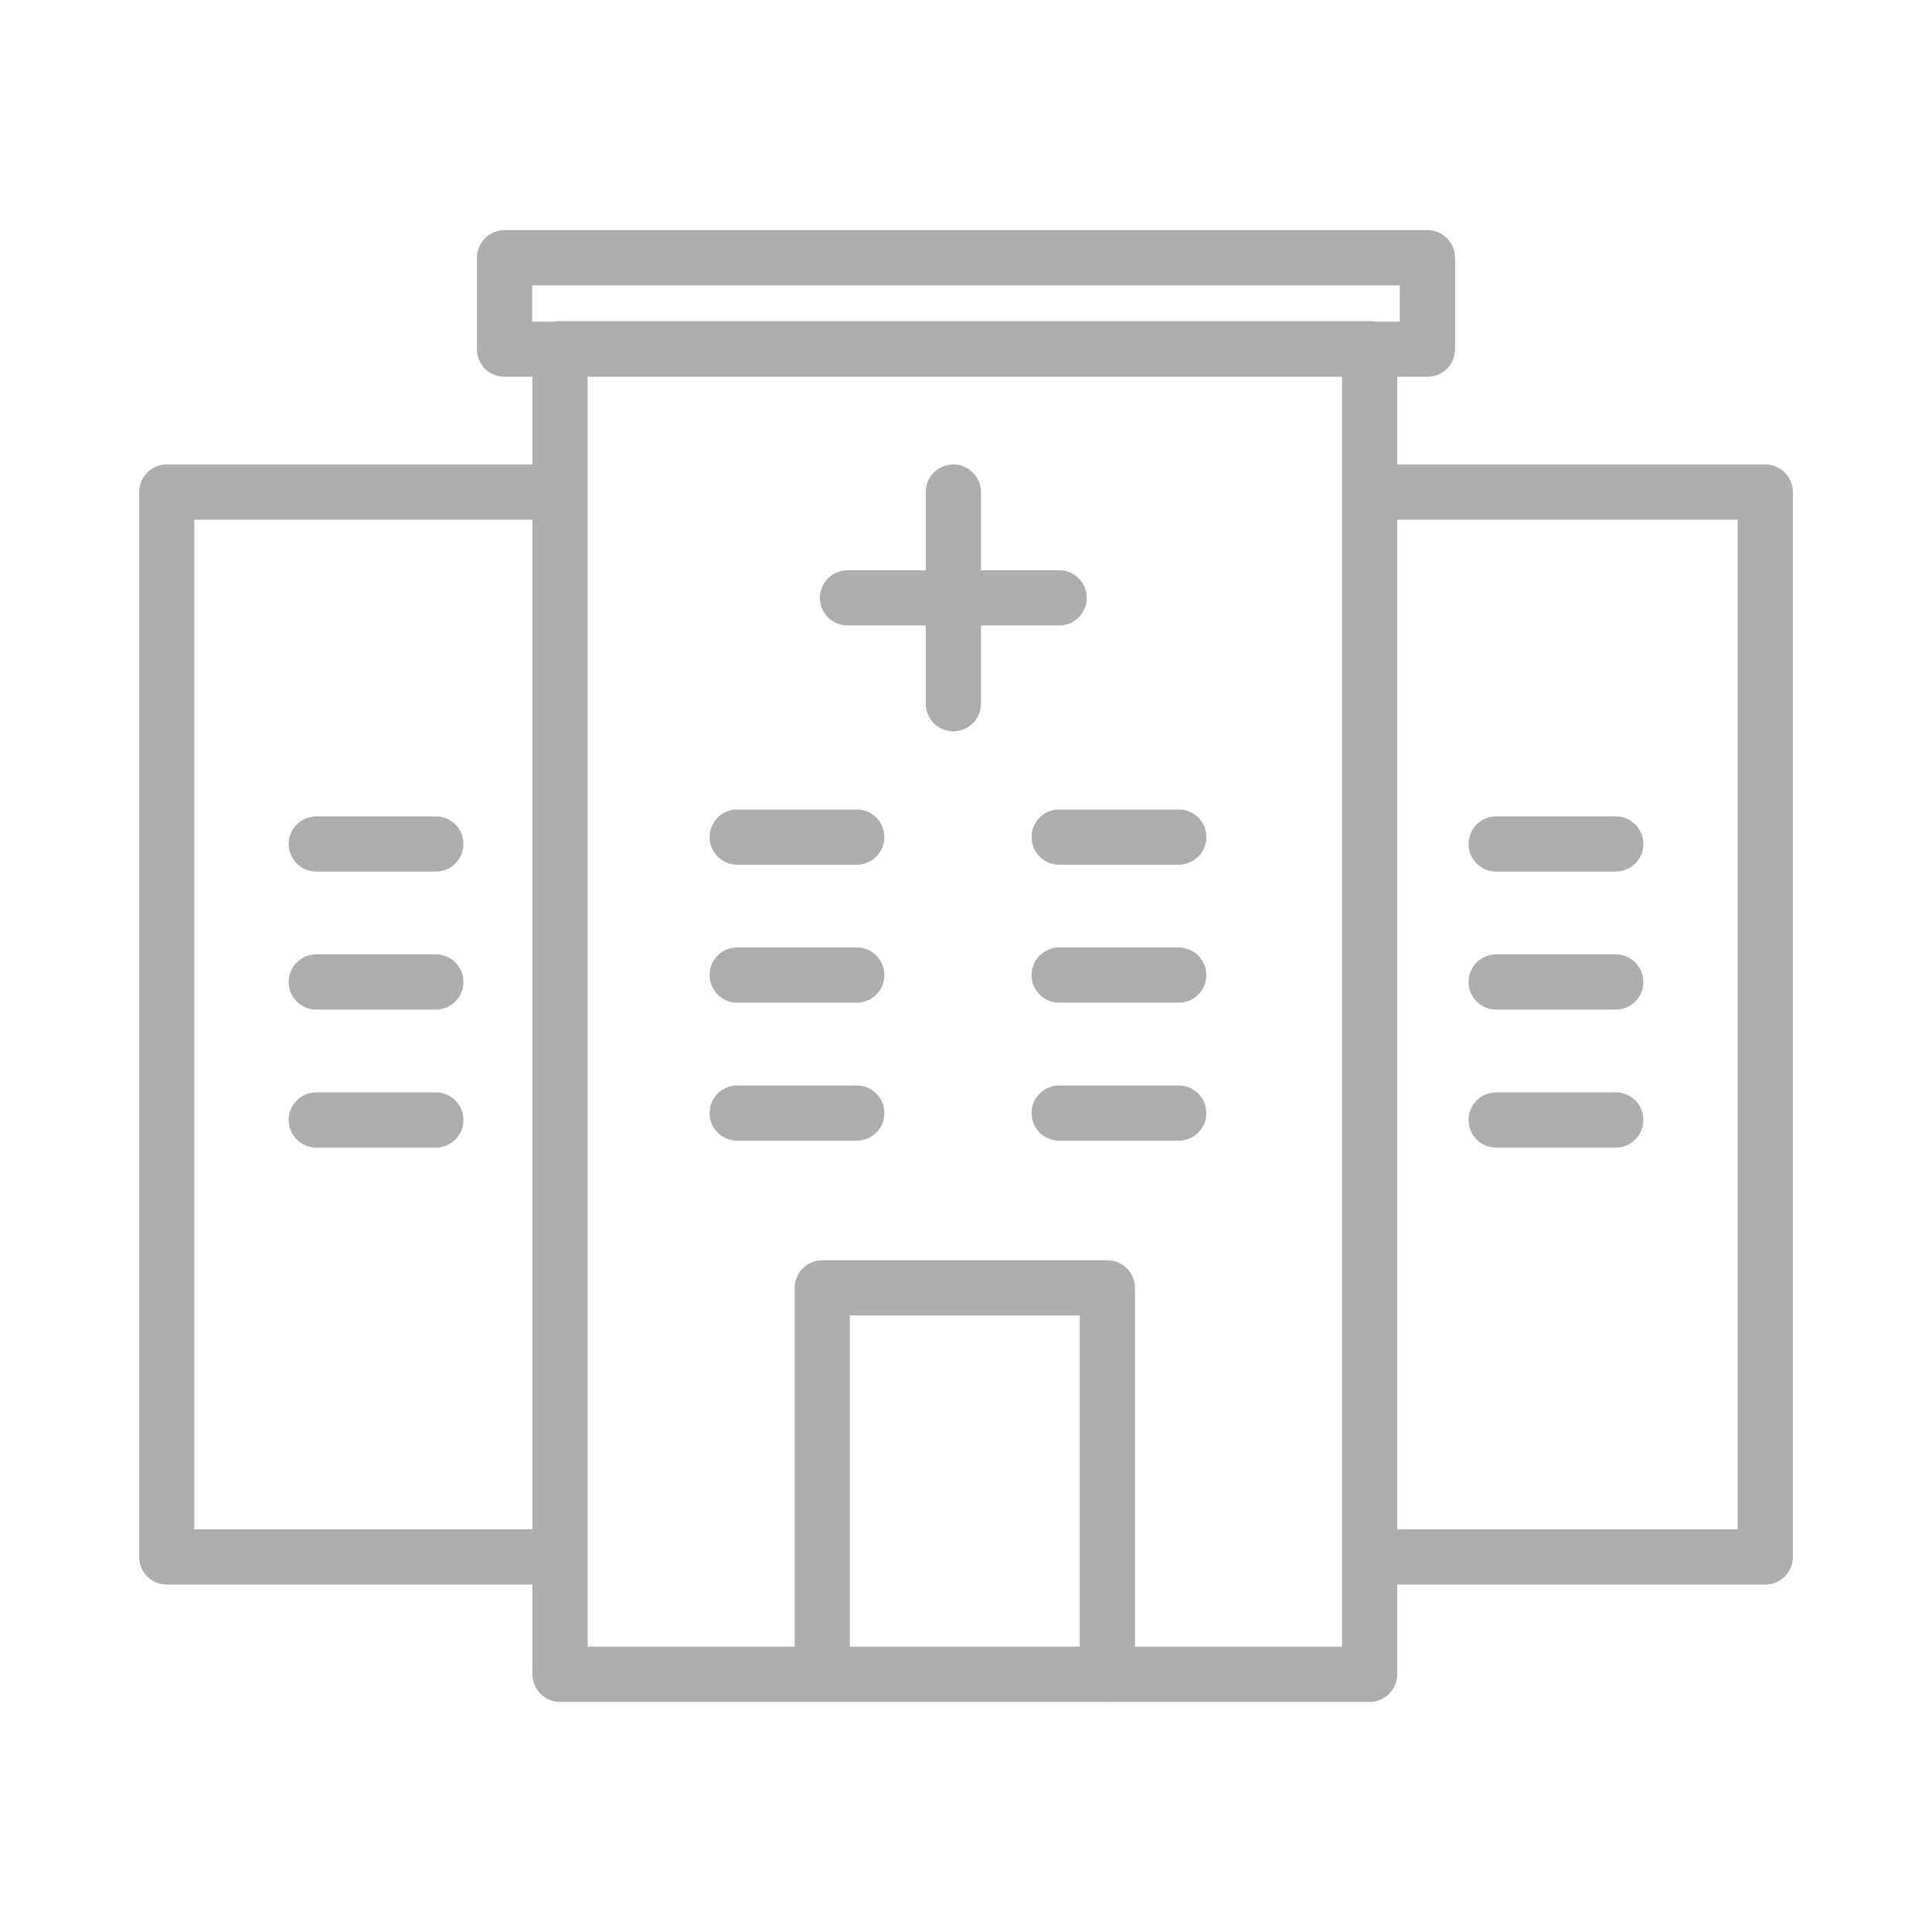 <svg xmlns="http://www.w3.org/2000/svg" width="70" height="70"><defs><clipPath id="a"><path data-name="Rectangle 901" transform="translate(4968 3618)" fill="#fff" d="M0 0h70v70H0z"/></clipPath></defs><g data-name="Mask Group 147" transform="translate(-4968 -3618)" clip-path="url(#a)"><g data-name="Group 1792" fill="none" stroke="#adadad" stroke-linecap="round" stroke-linejoin="round" stroke-width="2"><g data-name="Group 1670"><path data-name="Rectangle 756" d="M4988.292 3630.634h29.333v48.029h-29.333z"/><path data-name="Path 510" d="M4997.792 3678.662v-14h10.329v14"/><path data-name="Line 77" d="M4994.709 3658.329h4.333"/><path data-name="Line 78" d="M5006.375 3658.329h4.333"/><path data-name="Line 79" d="M4994.709 3653.329h4.333"/><path data-name="Line 80" d="M5006.375 3653.329h4.333"/><path data-name="Line 81" d="M4994.709 3648.329h4.333"/><g data-name="Group 1668"><path data-name="Line 82" d="M4979.459 3658.579h4.333"/><path data-name="Line 83" d="M4979.459 3653.579h4.333"/><path data-name="Line 84" d="M4979.459 3648.579h4.333"/></g><path data-name="Line 85" d="M5006.375 3648.329h4.333"/><path data-name="Line 86" d="M4998.708 3639.662h7.668"/><path data-name="Line 87" d="M5002.542 3635.829v7.668"/><path data-name="Path 511" d="M4987.708 3635.829h-13.666v38.583h13.666"/><g data-name="Group 1669"><path data-name="Line 88" d="M5026.542 3658.579h-4.333"/><path data-name="Line 89" d="M5026.542 3653.579h-4.333"/><path data-name="Line 90" d="M5026.542 3648.579h-4.333"/></g><path data-name="Path 512" d="M5018.292 3635.829h13.667v38.583h-13.667"/></g><path data-name="Rectangle 757" d="M4986.281 3627.339h33.438v3.314h-33.438z"/></g></g></svg>